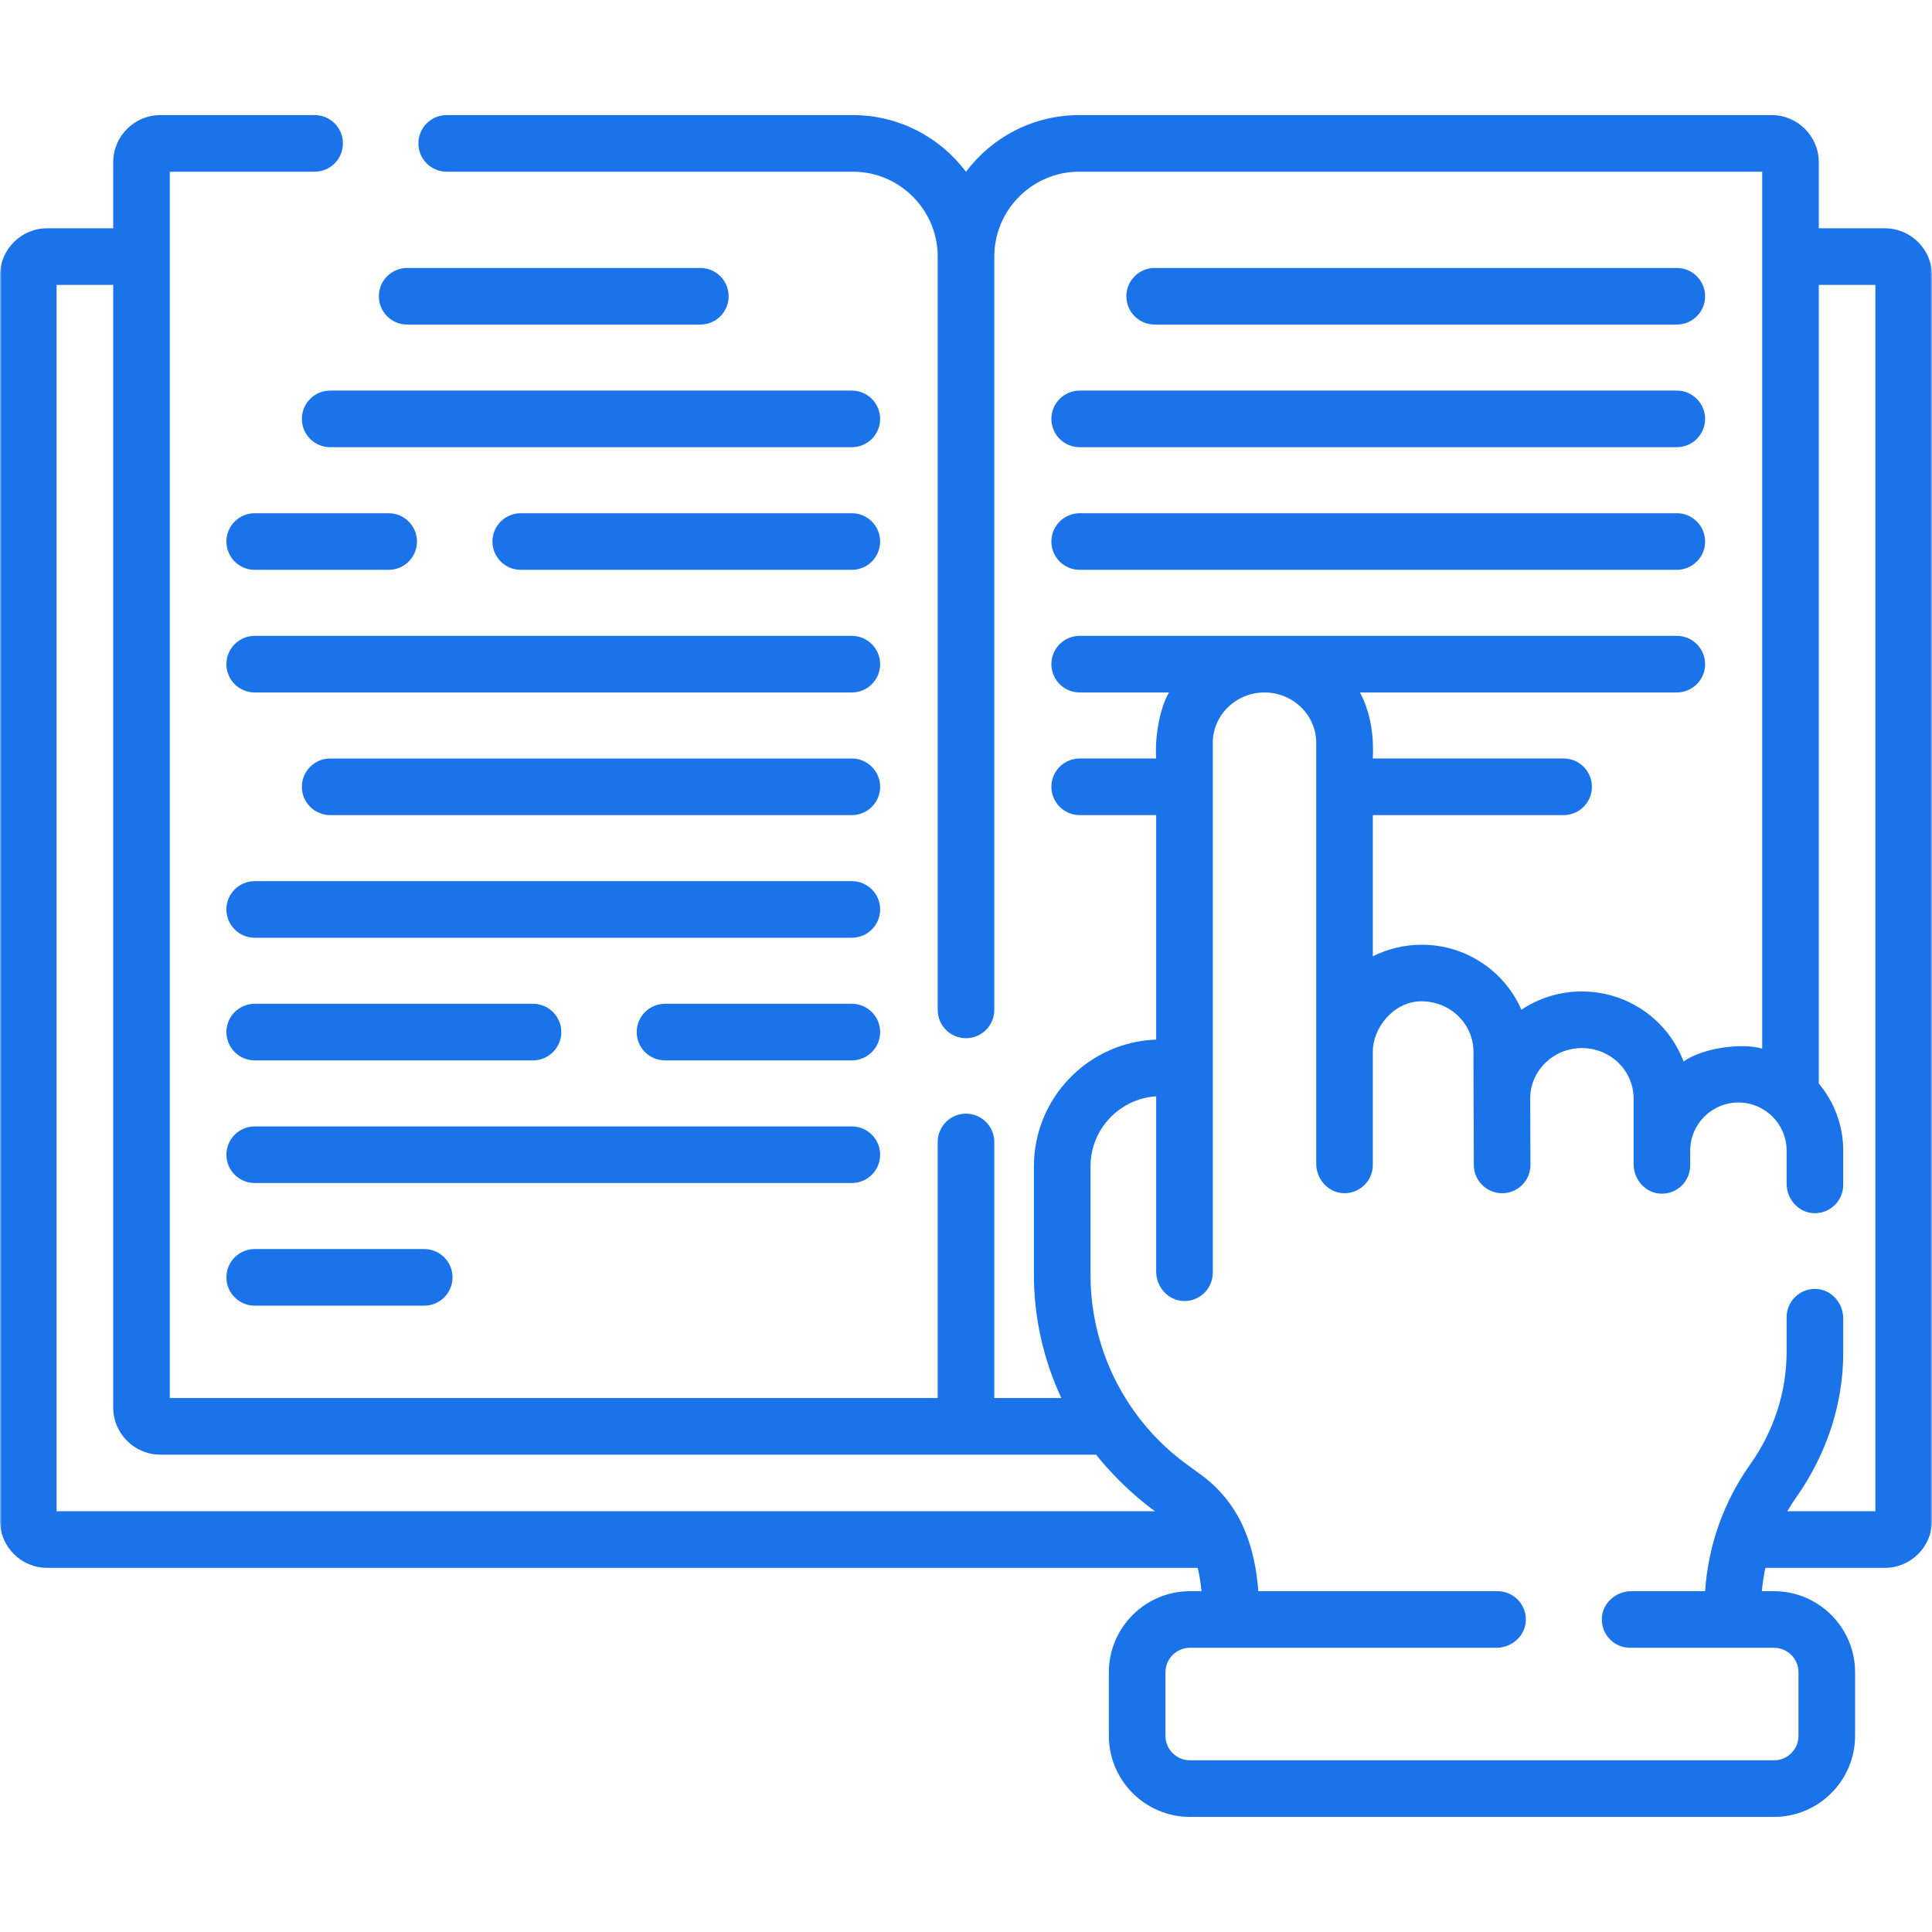 <?xml version="1.0" encoding="UTF-8"?> <svg xmlns="http://www.w3.org/2000/svg" width="512" height="512" viewBox="0 0 512 512" fill="none"> <g clip-path="url(#clip0_1783_6928)"> <mask id="mask0_1783_6928" style="mask-type:luminance" maskUnits="userSpaceOnUse" x="0" y="0" width="512" height="512"> <path d="M512 0H0V512H512V0Z" fill="white"></path> </mask> <g mask="url(#mask0_1783_6928)"> <path d="M499.5 60.5H482V43C482 36.107 476.393 30.5 469.5 30.5H286C273.746 30.5 262.847 36.409 256 45.526C249.153 36.409 238.254 30.5 226 30.5H118.377C114.235 30.5 110.877 33.857 110.877 38C110.877 42.143 114.235 45.5 118.377 45.5H226C238.407 45.5 248.5 55.594 248.5 68V267.634C248.5 271.777 251.858 275.134 256 275.134C260.142 275.134 263.5 271.777 263.5 267.634V68C263.5 55.594 273.593 45.5 286 45.5H467V277.906C462.245 276.411 451.756 277.426 446.15 281.299C442.101 270.482 431.555 262.749 419.214 262.749C413.281 262.749 407.763 264.535 403.182 267.593C398.795 257.471 388.611 250.362 376.777 250.362C372.163 250.362 367.743 251.459 363.814 253.429V216.01H414.373C418.515 216.01 421.873 212.653 421.873 208.51C421.873 204.367 418.515 201.01 414.373 201.01H363.814C364.072 195.671 363.487 189.371 360.422 183.51H444.373C448.515 183.51 451.873 180.153 451.873 176.01C451.873 171.867 448.515 168.51 444.373 168.51H286.127C281.985 168.51 278.627 171.867 278.627 176.01C278.627 180.153 281.985 183.51 286.127 183.51H309.792C307.517 187.319 305.973 194.85 306.4 201.01H286.128C281.986 201.01 278.628 204.367 278.628 208.51C278.628 212.653 281.986 216.01 286.128 216.01H306.4V275.502C288.427 276.142 274 290.954 274 309.081V337.89C274 349.283 276.554 360.404 281.271 370.5H263.5V302.634C263.5 298.491 260.142 295.134 256 295.134C251.858 295.134 248.5 298.491 248.5 302.634V370.5H45V45.5H83.377C87.519 45.5 90.877 42.143 90.877 38C90.877 33.857 87.519 30.5 83.377 30.5H42.5C35.607 30.5 30 36.107 30 43V60.5H12.5C5.607 60.5 0 66.107 0 73V403C0 409.893 5.607 415.5 12.5 415.5H317.398C317.853 417.361 318.189 419.41 318.407 421.681H315.359C303.504 421.681 293.859 431.326 293.859 443.181V460C293.859 471.855 303.504 481.5 315.359 481.5H470.12C481.975 481.5 491.62 471.855 491.62 460V443.181C491.62 431.326 481.975 421.681 470.12 421.681H466.916C467.097 419.594 467.408 417.532 467.84 415.5H499.5C506.393 415.5 512 409.893 512 403V73C512 66.107 506.393 60.5 499.5 60.5ZM15 75.5H30V373C30 379.893 35.607 385.5 42.5 385.5H290.484C293.926 389.932 300.024 396.167 306.088 400.5H15V75.5ZM497 400.5H473.654C474.391 399.24 475.177 398.003 476.026 396.799C483.936 385.572 488.472 372.322 488.472 358.588V349.39C488.472 345.283 485.308 341.702 481.203 341.579C476.956 341.451 473.472 344.856 473.472 349.076V358.242C473.472 368.931 470.043 379.302 463.86 388.022C456.78 398.006 452.684 409.559 451.873 421.68H432.313C428.206 421.68 424.625 424.845 424.502 428.95C424.375 433.197 427.78 436.68 431.999 436.68H470.119C473.709 436.68 476.619 439.59 476.619 443.18V460C476.619 463.59 473.709 466.5 470.119 466.5H315.359C311.769 466.5 308.859 463.59 308.859 460V443.181C308.859 439.591 311.769 436.681 315.359 436.681H396.558C400.665 436.681 404.246 433.516 404.369 429.411C404.496 425.164 401.091 421.681 396.872 421.681H333.472C332.641 410.911 329.447 399.198 318.645 391.096L314.49 388.063C298.472 376.367 289 357.725 289 337.891V309.081C289 299.228 296.703 291.161 306.4 290.533V336.969C306.4 341.076 309.564 344.657 313.669 344.78C317.916 344.908 321.4 341.503 321.4 337.283V196.866C321.4 189.502 327.549 183.511 335.107 183.511C342.665 183.511 348.814 189.502 348.814 196.866V308.4C348.814 312.507 351.978 316.088 356.083 316.211C360.33 316.339 363.814 312.934 363.814 308.714V278.697C363.743 272.539 369.332 265.267 376.777 265.362C384.335 265.362 390.484 271.353 390.484 278.728C390.485 285.91 390.562 301.345 390.581 308.74C390.595 312.872 393.948 316.214 398.081 316.214H398.107C402.245 316.214 405.596 312.852 405.582 308.714L405.522 290.839C405.669 283.598 411.749 277.749 419.215 277.749C426.773 277.749 432.922 283.74 432.922 291.104V308.527C432.922 312.634 436.086 316.215 440.191 316.338C444.438 316.466 447.922 313.061 447.922 308.841V304.926C447.922 297.895 453.653 292.175 460.697 292.175C467.741 292.175 473.473 297.895 473.473 304.926V313.695C473.473 317.802 476.637 321.383 480.742 321.506C484.989 321.634 488.473 318.229 488.473 314.009V304.926C488.473 298.165 486.037 291.963 482 287.143V75.5H497V400.5Z" fill="#1A73E8"></path> <path d="M107.902 86.012H185.596C189.738 86.012 193.096 82.655 193.096 78.512C193.096 74.369 189.738 71.012 185.596 71.012H107.902C103.76 71.012 100.402 74.369 100.402 78.512C100.402 82.655 103.76 86.012 107.902 86.012Z" fill="#1A73E8"></path> <path d="M225.745 103.512H87.5C83.358 103.512 80 106.869 80 111.012C80 115.155 83.358 118.512 87.5 118.512H225.745C229.887 118.512 233.245 115.155 233.245 111.012C233.245 106.869 229.887 103.512 225.745 103.512Z" fill="#1A73E8"></path> <path d="M225.745 136.012H138C133.858 136.012 130.5 139.369 130.5 143.512C130.5 147.655 133.858 151.012 138 151.012H225.745C229.887 151.012 233.245 147.655 233.245 143.512C233.245 139.369 229.887 136.012 225.745 136.012Z" fill="#1A73E8"></path> <path d="M67.5 151.012H103C107.142 151.012 110.5 147.655 110.5 143.512C110.5 139.369 107.142 136.012 103 136.012H67.5C63.358 136.012 60 139.369 60 143.512C60 147.655 63.358 151.012 67.5 151.012Z" fill="#1A73E8"></path> <path d="M225.745 168.512H67.5C63.358 168.512 60 171.869 60 176.012C60 180.155 63.358 183.512 67.5 183.512H225.745C229.887 183.512 233.245 180.155 233.245 176.012C233.245 171.869 229.887 168.512 225.745 168.512Z" fill="#1A73E8"></path> <path d="M225.745 201.012H87.5C83.358 201.012 80 204.369 80 208.512C80 212.655 83.358 216.012 87.5 216.012H225.745C229.887 216.012 233.245 212.655 233.245 208.512C233.245 204.369 229.887 201.012 225.745 201.012Z" fill="#1A73E8"></path> <path d="M225.745 233.512H67.5C63.358 233.512 60 236.869 60 241.012C60 245.155 63.358 248.512 67.5 248.512H225.745C229.887 248.512 233.245 245.155 233.245 241.012C233.245 236.869 229.887 233.512 225.745 233.512Z" fill="#1A73E8"></path> <path d="M444.373 86.012C448.515 86.012 451.873 82.655 451.873 78.512C451.873 74.369 448.515 71.012 444.373 71.012H306C301.858 71.012 298.5 74.369 298.5 78.512C298.5 82.655 301.858 86.012 306 86.012H444.373Z" fill="#1A73E8"></path> <path d="M278.627 111.012C278.627 115.155 281.985 118.512 286.127 118.512H444.372C448.514 118.512 451.872 115.155 451.872 111.012C451.872 106.869 448.514 103.512 444.372 103.512H286.127C281.985 103.512 278.627 106.869 278.627 111.012Z" fill="#1A73E8"></path> <path d="M286.127 151.012H444.372C448.514 151.012 451.872 147.655 451.872 143.512C451.872 139.369 448.514 136.012 444.372 136.012H286.127C281.985 136.012 278.627 139.369 278.627 143.512C278.627 147.655 281.985 151.012 286.127 151.012Z" fill="#1A73E8"></path> <path d="M233.245 306.012C233.245 301.869 229.887 298.512 225.745 298.512H67.5C63.358 298.512 60 301.869 60 306.012C60 310.155 63.358 313.512 67.5 313.512H225.745C229.887 313.512 233.245 310.154 233.245 306.012Z" fill="#1A73E8"></path> <path d="M67.5 331.012C63.358 331.012 60 334.369 60 338.512C60 342.655 63.358 346.012 67.5 346.012H112.424C116.566 346.012 119.924 342.655 119.924 338.512C119.924 334.369 116.566 331.012 112.424 331.012H67.5Z" fill="#1A73E8"></path> <path d="M225.745 266.012H176.234C172.092 266.012 168.734 269.369 168.734 273.512C168.734 277.655 172.092 281.012 176.234 281.012H225.745C229.887 281.012 233.245 277.655 233.245 273.512C233.245 269.369 229.887 266.012 225.745 266.012Z" fill="#1A73E8"></path> <path d="M67.5 281.012H141.255C145.397 281.012 148.755 277.655 148.755 273.512C148.755 269.369 145.397 266.012 141.255 266.012H67.5C63.358 266.012 60 269.369 60 273.512C60 277.655 63.358 281.012 67.5 281.012Z" fill="#1A73E8"></path> </g> </g> <defs> <clipPath id="clip0_1783_6928"> <rect width="512" height="512" fill="white"></rect> </clipPath> </defs> </svg> 